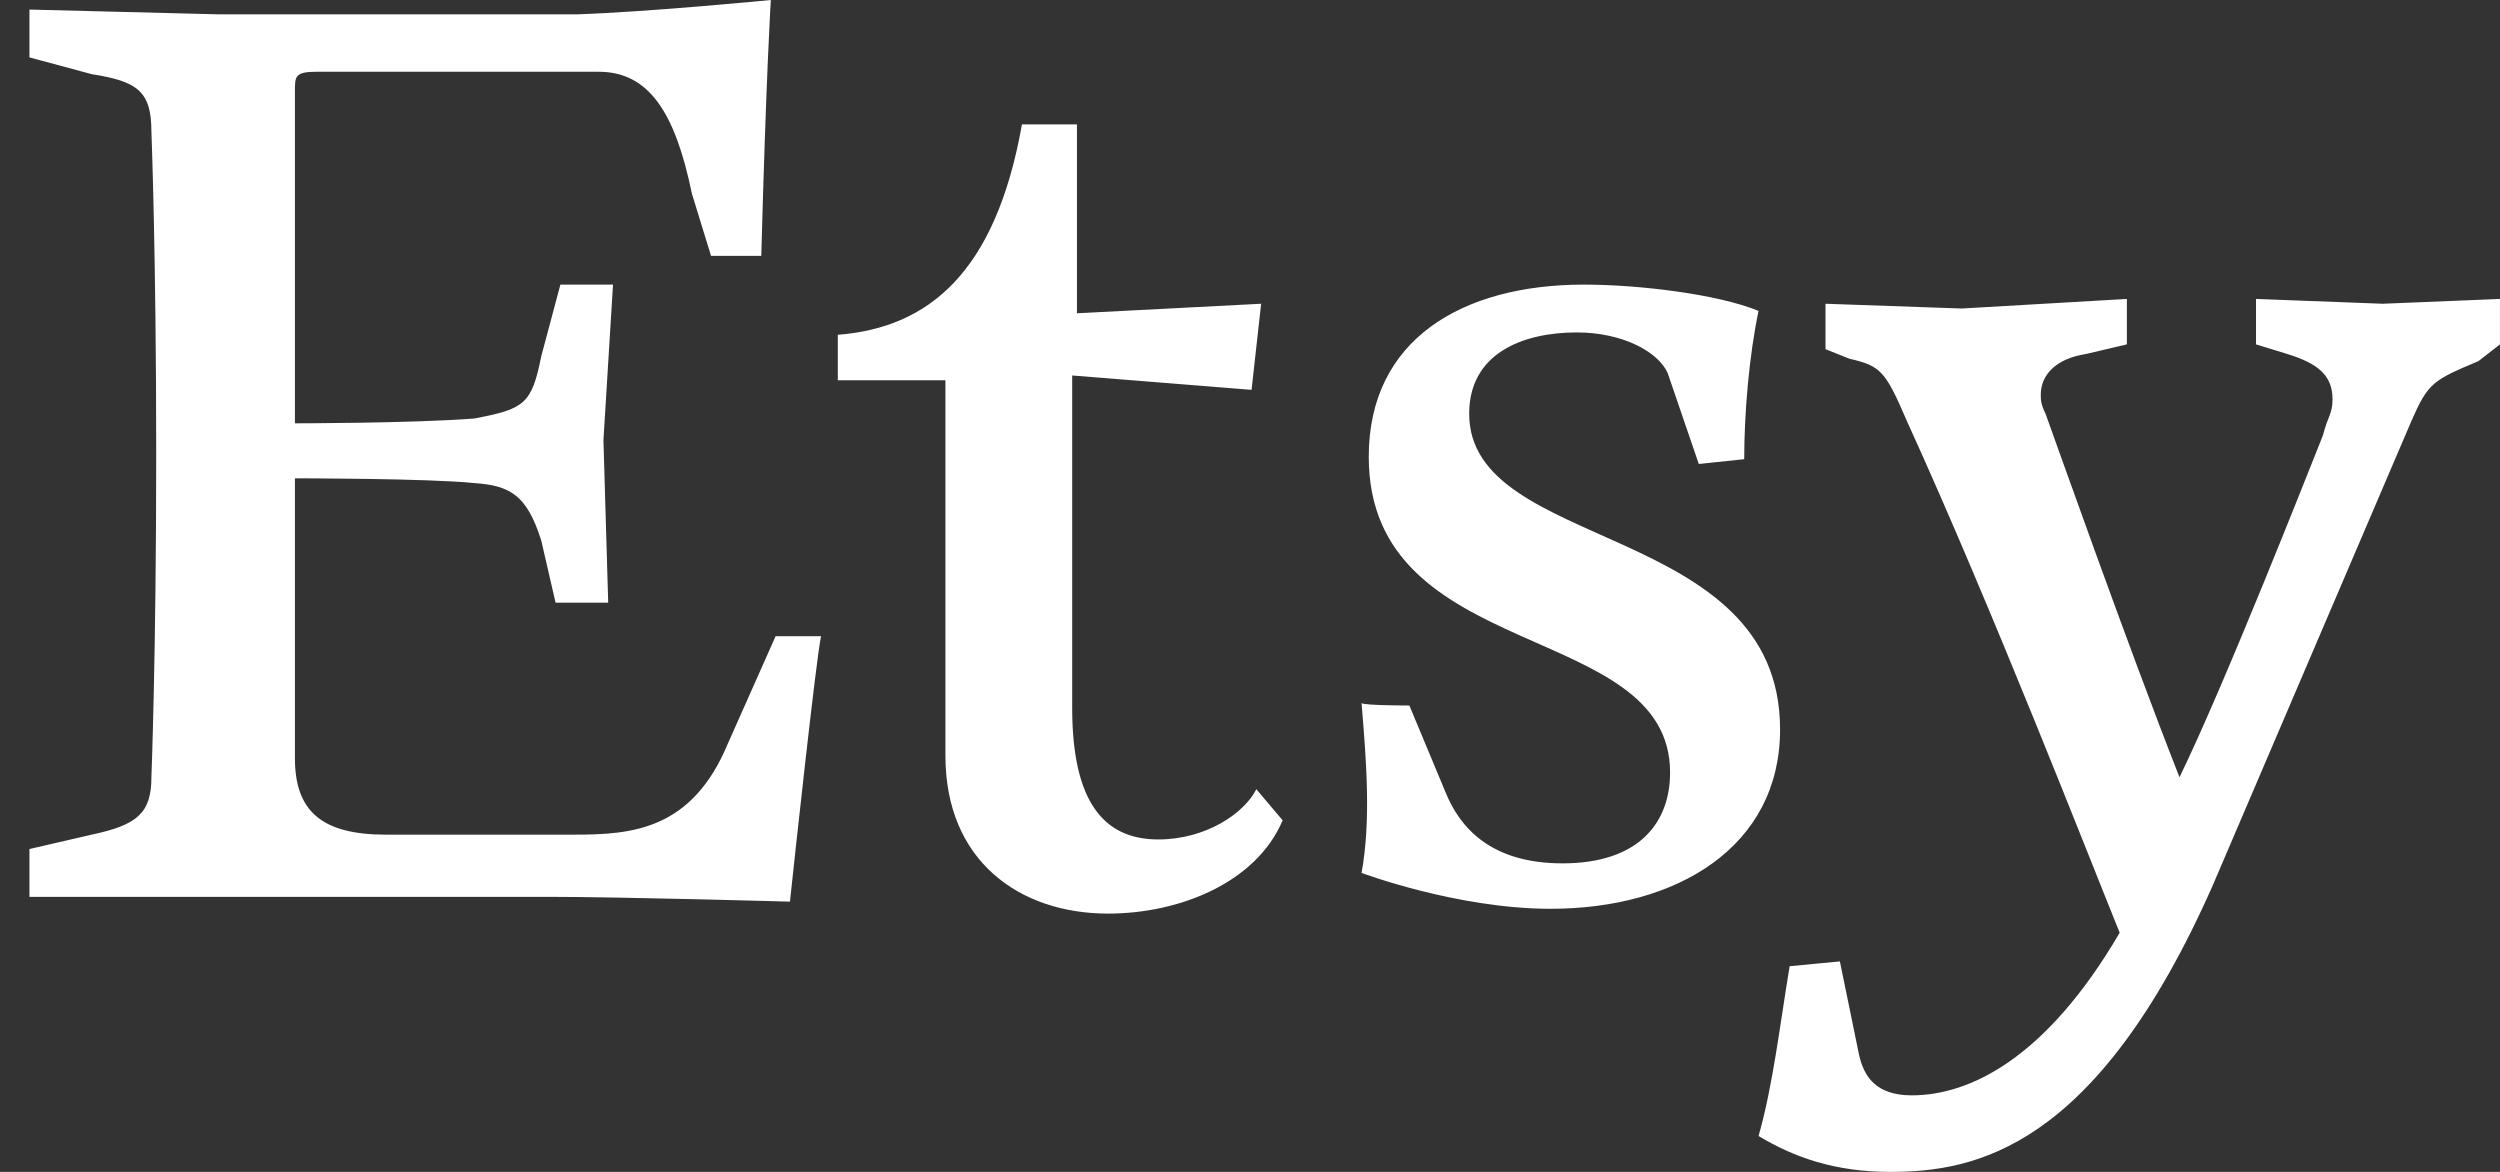 <svg width="64" height="30" viewBox="0 0 64 30" fill="none" xmlns="http://www.w3.org/2000/svg">
<rect x="0" y="0" width="64" height="30" fill="#333333" stroke="none"/>
<path d="M7.55 2.327V10.837C7.55 10.837 10.55 10.837 12.142 10.714C13.427 10.469 13.611 10.347 13.856 9.122L14.346 7.286H15.693L15.448 11.265L15.57 15.429H14.223L13.856 13.837C13.489 12.674 13.06 12.429 12.142 12.367C10.978 12.245 7.55 12.245 7.55 12.245V19.408C7.55 20.755 8.223 21.367 9.876 21.367H14.713C16.183 21.367 17.713 21.245 18.631 19.041L19.856 16.286H21.019C20.897 16.837 20.346 21.918 20.223 23.082C20.223 23.082 15.876 22.959 14.04 22.959H0.754V21.735L2.346 21.367C3.509 21.122 3.876 20.816 3.876 19.898C3.876 19.898 3.999 16.776 3.999 11.633C3.999 6.49 3.876 3.367 3.876 3.367C3.876 2.327 3.509 2.082 2.346 1.898L0.754 1.469V0.245L5.591 0.367H14.774C16.611 0.306 19.733 0 19.733 0C19.733 0 19.611 1.959 19.489 6.551H18.203L17.713 4.959C17.285 2.878 16.611 1.837 15.325 1.837H8.101C7.55 1.837 7.55 1.959 7.55 2.327ZM26.162 3.184H27.57V8.02L32.285 7.776L32.04 9.98L27.448 9.612V18.122C27.448 20.51 28.244 21.49 29.652 21.49C30.876 21.49 31.856 20.816 32.162 20.204L32.836 21C32.162 22.592 30.203 23.388 28.366 23.388C26.101 23.388 24.203 22.041 24.203 19.347V9.735H21.448V8.571C23.774 8.388 25.489 6.98 26.162 3.184ZM36.08 18.061L36.999 20.265C37.366 21.184 38.162 22.102 39.999 22.102C41.958 22.102 42.754 21.061 42.754 19.776C42.754 15.857 35.04 17.02 35.04 11.694C35.04 8.694 37.427 7.286 40.55 7.286C41.958 7.286 43.978 7.531 45.019 7.959C44.774 9.122 44.652 10.592 44.652 11.755L43.489 11.878L42.693 9.551C42.448 9 41.529 8.51 40.366 8.51C38.958 8.51 37.611 9.061 37.611 10.592C37.611 14.143 45.57 13.347 45.57 18.674C45.57 21.674 42.938 23.265 39.693 23.265C37.305 23.265 34.856 22.347 34.856 22.347C35.101 21 34.978 19.469 34.856 18C34.917 18.061 36.08 18.061 36.08 18.061ZM45.019 29.082C45.387 27.796 45.57 26.204 45.815 24.735L47.101 24.612L47.591 27C47.713 27.551 48.019 28.041 48.938 28.041C50.407 28.041 52.366 27.122 54.264 23.878C53.468 21.918 51.019 15.612 48.815 10.775C48.264 9.49 48.142 9.367 47.346 9.184L46.733 8.939V7.776L50.223 7.898L54.448 7.653V8.816L53.407 9.061C52.611 9.184 52.244 9.612 52.244 10.102C52.244 10.225 52.244 10.347 52.366 10.592C52.611 11.265 54.448 16.469 55.795 19.898C56.958 17.51 59.101 12.061 59.468 11.143C59.591 10.653 59.713 10.592 59.713 10.225C59.713 9.612 59.346 9.306 58.55 9.061L57.754 8.816V7.653L60.999 7.776L63.999 7.653V8.816L63.448 9.245C62.285 9.735 62.162 9.796 61.733 10.775L56.652 22.653C53.652 29.449 50.529 30 48.387 30C46.978 30 45.938 29.633 45.019 29.082Z" fill="white"/>
</svg>
